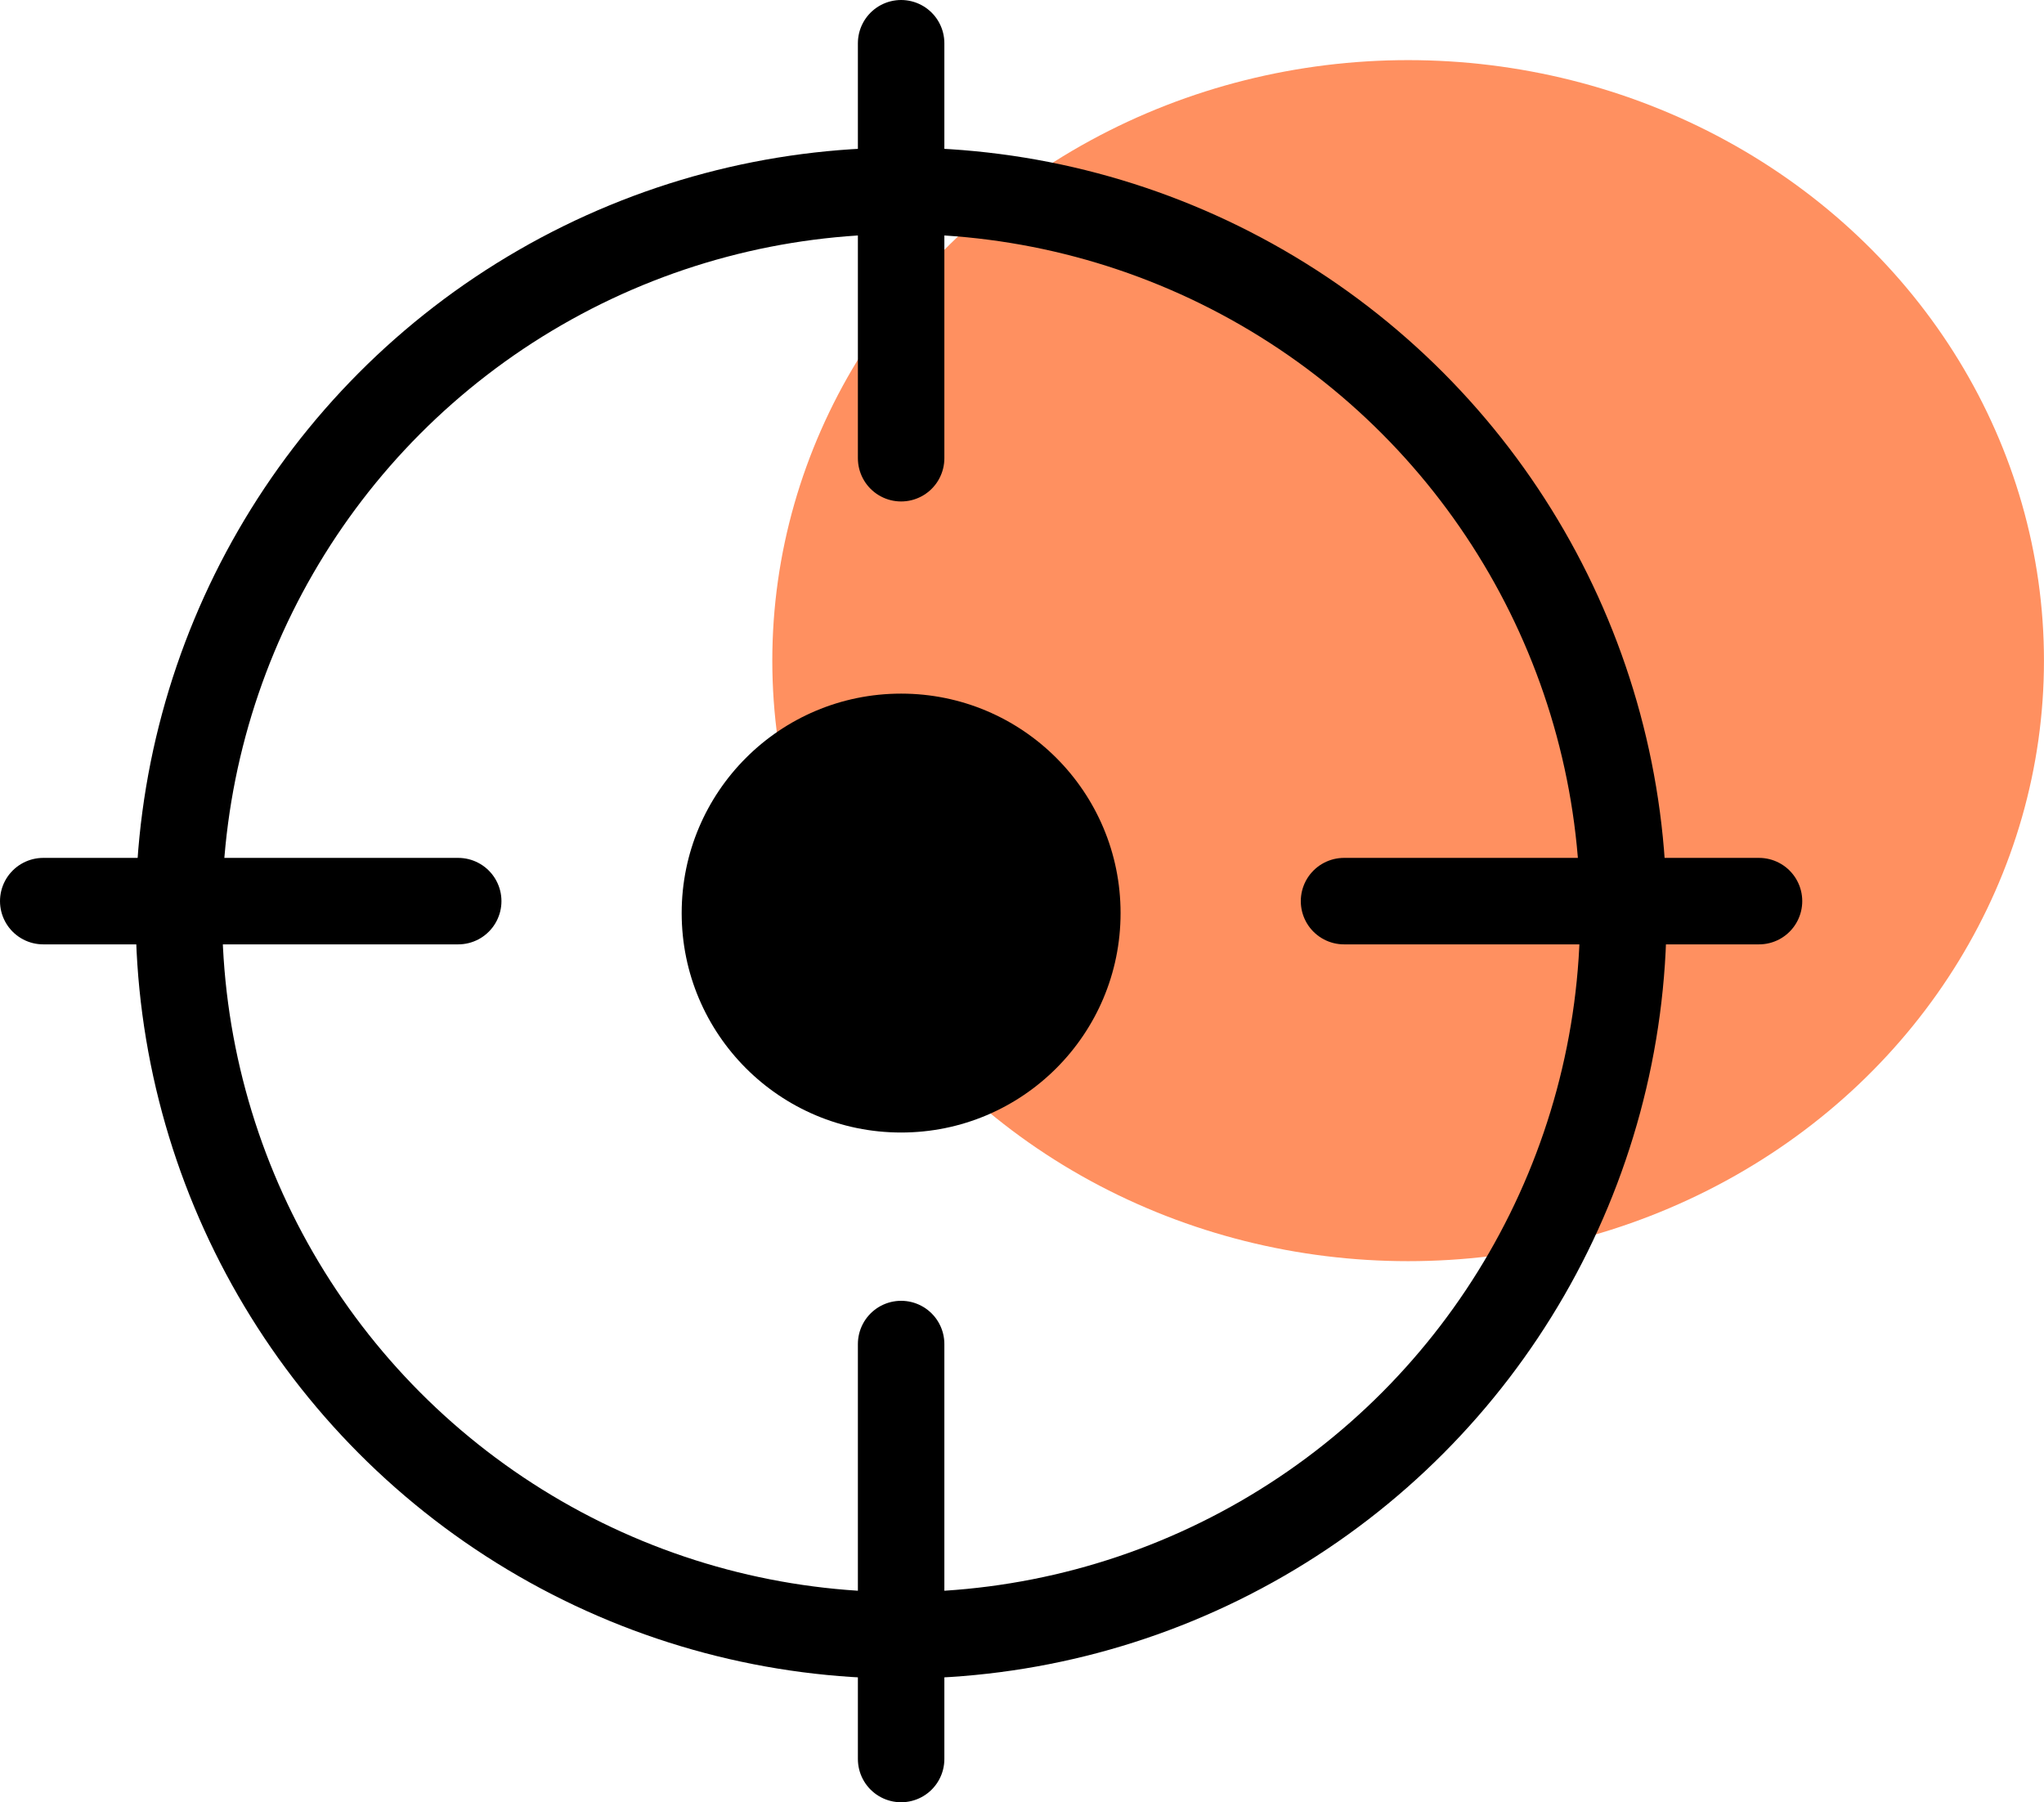 <svg xmlns="http://www.w3.org/2000/svg" width="59.565" height="52.52" viewBox="0 0 59.565 52.52">
  <g id="Group_1216" data-name="Group 1216" transform="translate(-1131.74 -10352.74)">
    <ellipse id="Ellipse_163" data-name="Ellipse 163" cx="18.529" cy="17.5" rx="18.529" ry="17.5" transform="translate(1154.246 10354.492)" fill="#ff9060"/>
    <g id="_20" data-name="20" transform="translate(1103.9 10323.9)">
      <circle id="Ellipse_168" data-name="Ellipse 168" cx="21.047" cy="21.047" r="21.047" transform="translate(33.053 34.402)" fill="none" stroke="#000" stroke-linecap="round" stroke-linejoin="round" stroke-miterlimit="10" stroke-width="2.52"/>
      <circle id="Ellipse_169" data-name="Ellipse 169" cx="6.395" cy="6.395" r="6.395" transform="translate(47.705 49.053)"/>
      <line id="Line_87" data-name="Line 87" y2="12.093" transform="translate(54.1 30.1)" fill="none" stroke="#000" stroke-linecap="round" stroke-linejoin="round" stroke-miterlimit="10" stroke-width="2.52"/>
      <line id="Line_88" data-name="Line 88" y2="12.093" transform="translate(54.1 68.007)" fill="none" stroke="#000" stroke-linecap="round" stroke-linejoin="round" stroke-miterlimit="10" stroke-width="2.52"/>
      <line id="Line_89" data-name="Line 89" x2="12.093" transform="translate(29.1 55.1)" fill="none" stroke="#000" stroke-linecap="round" stroke-linejoin="round" stroke-miterlimit="10" stroke-width="2.52"/>
      <line id="Line_90" data-name="Line 90" x2="12.093" transform="translate(67.007 55.1)" fill="none" stroke="#000" stroke-linecap="round" stroke-linejoin="round" stroke-miterlimit="10" stroke-width="2.52"/>
    </g>
  </g>
</svg>
